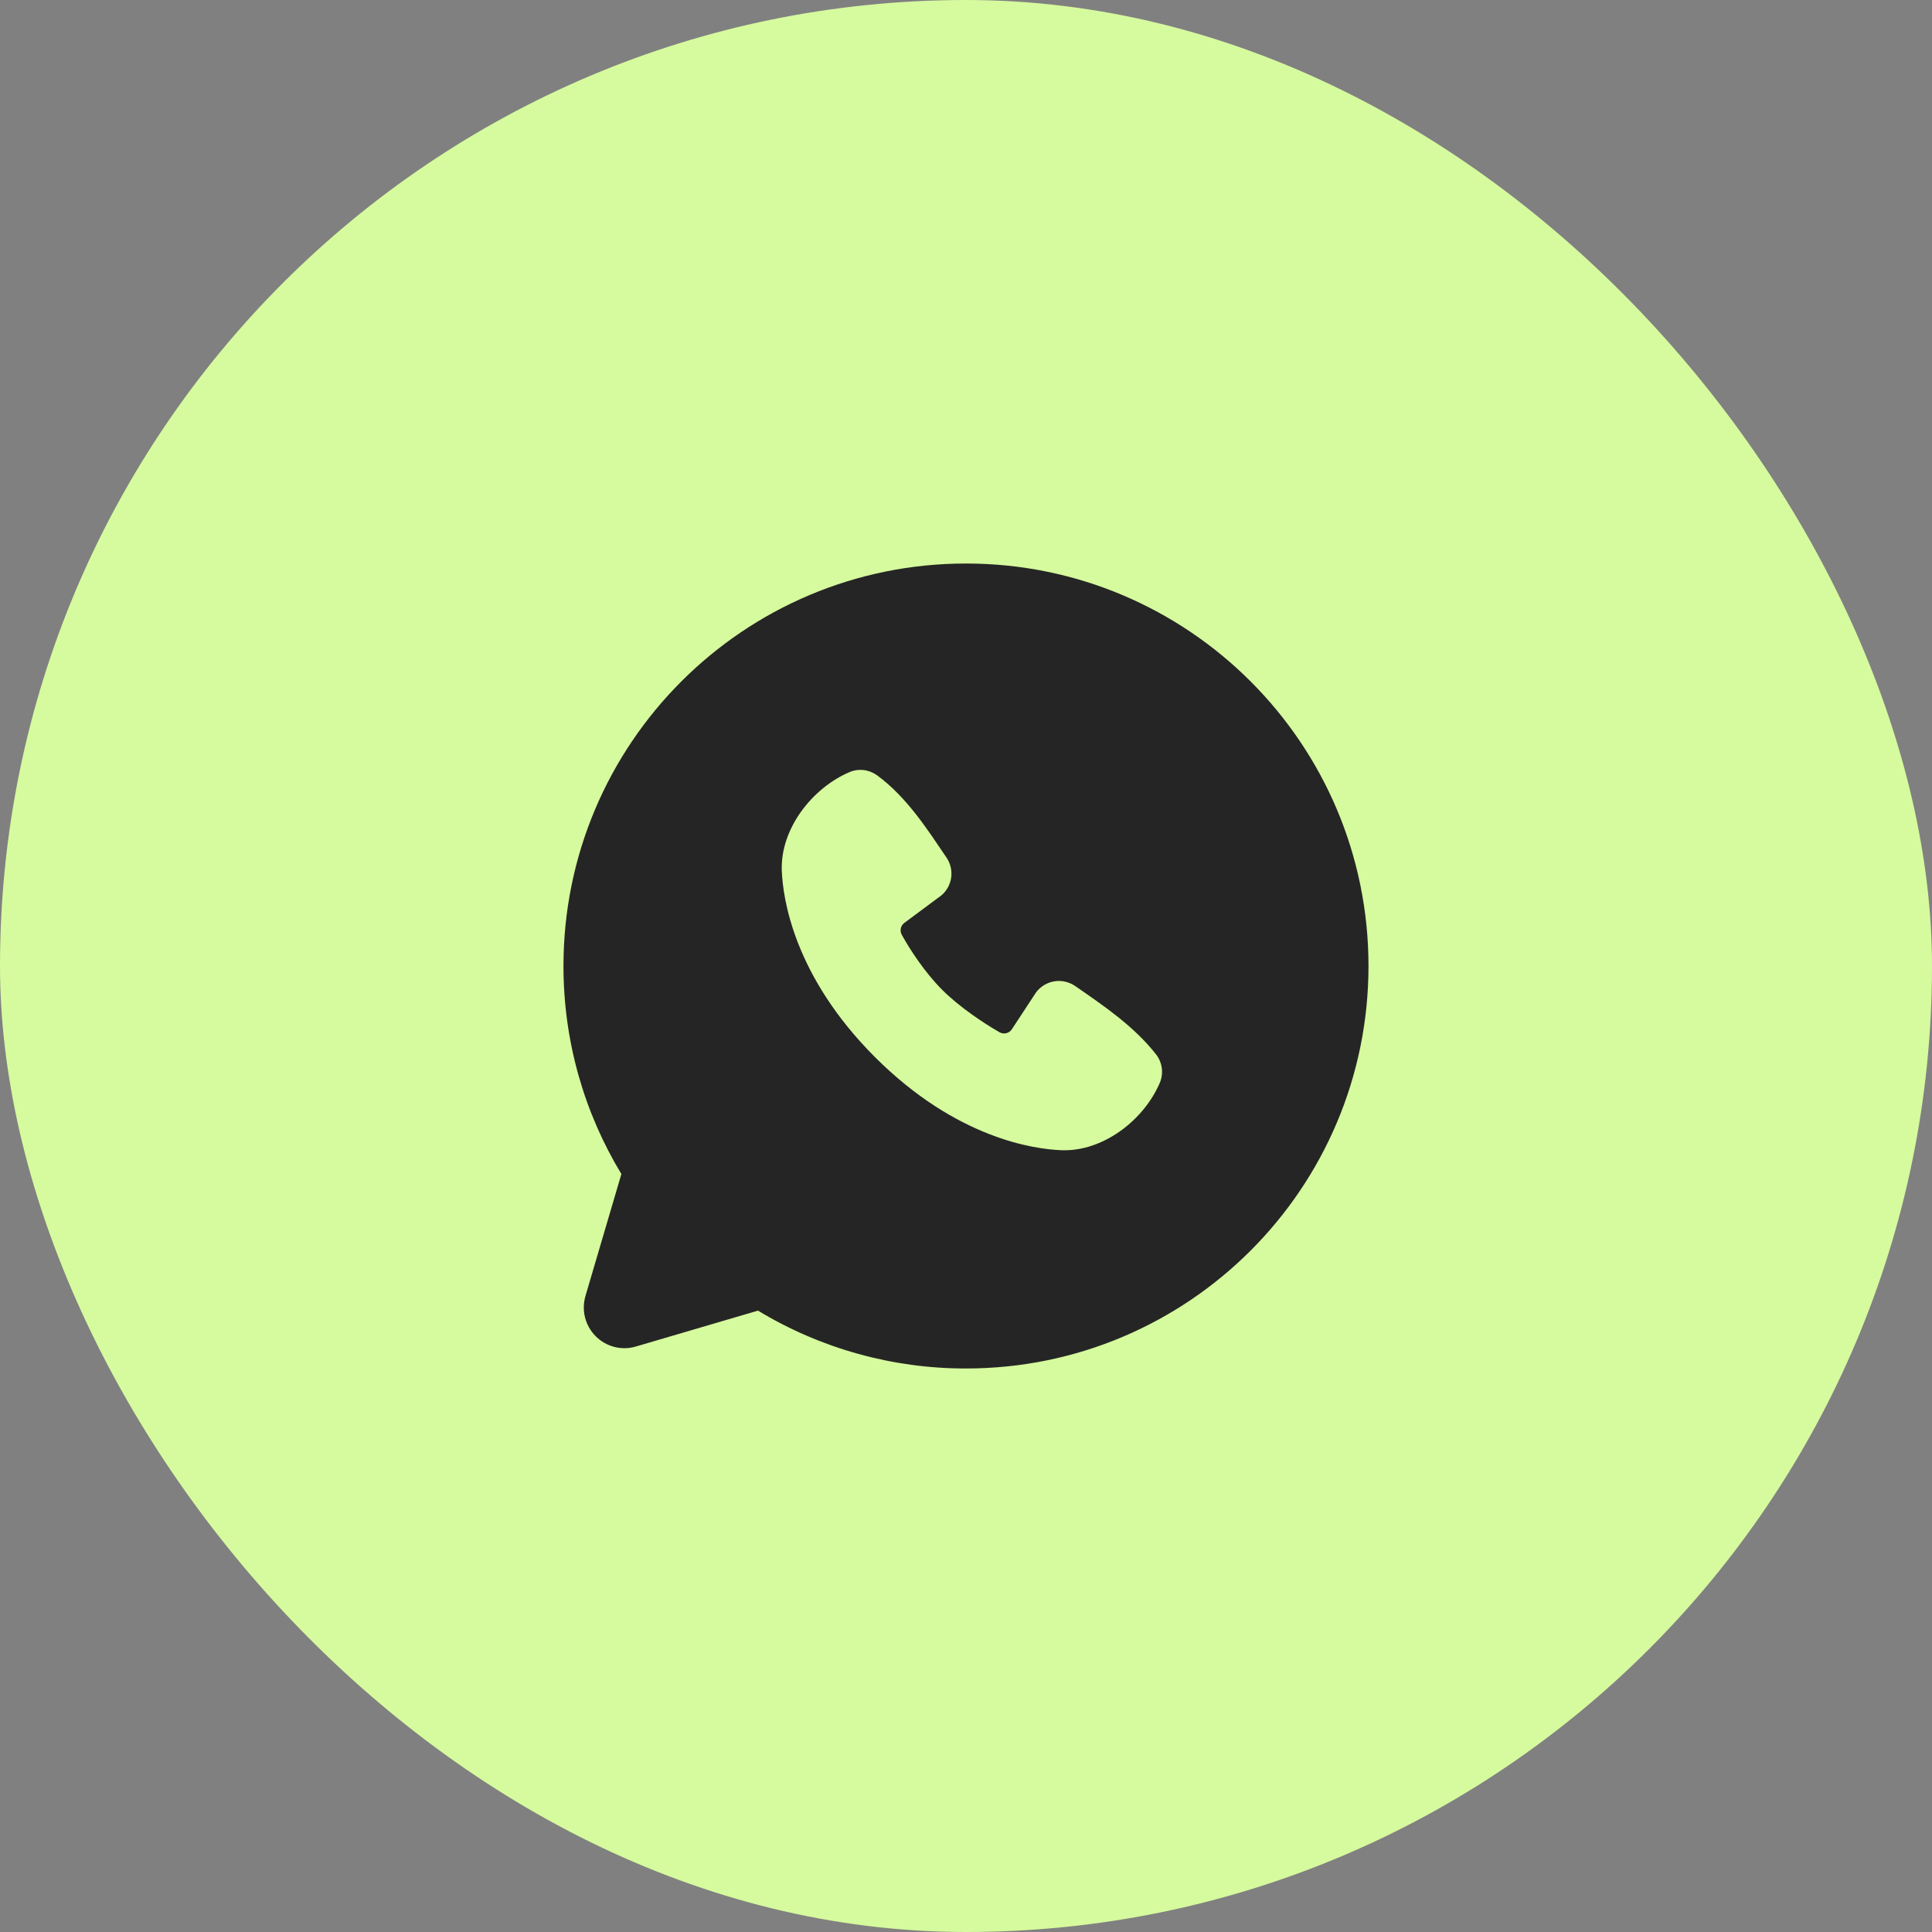 <?xml version="1.0" encoding="UTF-8"?> <svg xmlns="http://www.w3.org/2000/svg" width="40" height="40" viewBox="0 0 40 40" fill="none"><rect x="0" y="0" width="40" height="40" fill="#808080" stroke="none"/><rect width="40" height="40" rx="20" fill="#D6FA9E"></rect><g clip-path="url(#clip0_122_286)"><path fill-rule="evenodd" clip-rule="evenodd" d="M20 11.667C15.397 11.667 11.666 15.398 11.666 20C11.666 21.575 12.104 23.05 12.865 24.307L12.121 26.833C12.079 26.979 12.076 27.132 12.113 27.279C12.151 27.425 12.227 27.559 12.334 27.666C12.441 27.773 12.575 27.849 12.721 27.887C12.867 27.924 13.021 27.921 13.166 27.878L15.693 27.135C16.992 27.921 18.482 28.335 20 28.333C24.602 28.333 28.333 24.603 28.333 20C28.333 15.398 24.602 11.667 20 11.667ZM18.115 21.886C19.801 23.571 21.41 23.793 21.978 23.814C22.842 23.846 23.684 23.186 24.012 22.42C24.052 22.325 24.067 22.22 24.054 22.117C24.041 22.014 24.001 21.916 23.938 21.834C23.482 21.251 22.864 20.832 22.261 20.415C22.135 20.328 21.98 20.293 21.829 20.317C21.677 20.342 21.542 20.424 21.45 20.547L20.95 21.309C20.923 21.35 20.883 21.379 20.835 21.391C20.788 21.403 20.738 21.396 20.696 21.373C20.357 21.178 19.862 20.848 19.507 20.493C19.152 20.138 18.842 19.667 18.668 19.349C18.647 19.309 18.641 19.262 18.651 19.218C18.662 19.173 18.687 19.134 18.724 19.107L19.494 18.535C19.604 18.44 19.675 18.307 19.694 18.163C19.712 18.018 19.677 17.872 19.594 17.752C19.221 17.205 18.786 16.51 18.155 16.049C18.073 15.991 17.978 15.954 17.878 15.943C17.778 15.932 17.677 15.947 17.585 15.987C16.818 16.315 16.155 17.157 16.186 18.023C16.207 18.591 16.43 20.2 18.115 21.886Z" fill="#252525"></path></g><defs><clipPath id="clip0_122_286"><rect width="20" height="20" fill="white" transform="translate(10 10)"></rect></clipPath></defs></svg> 